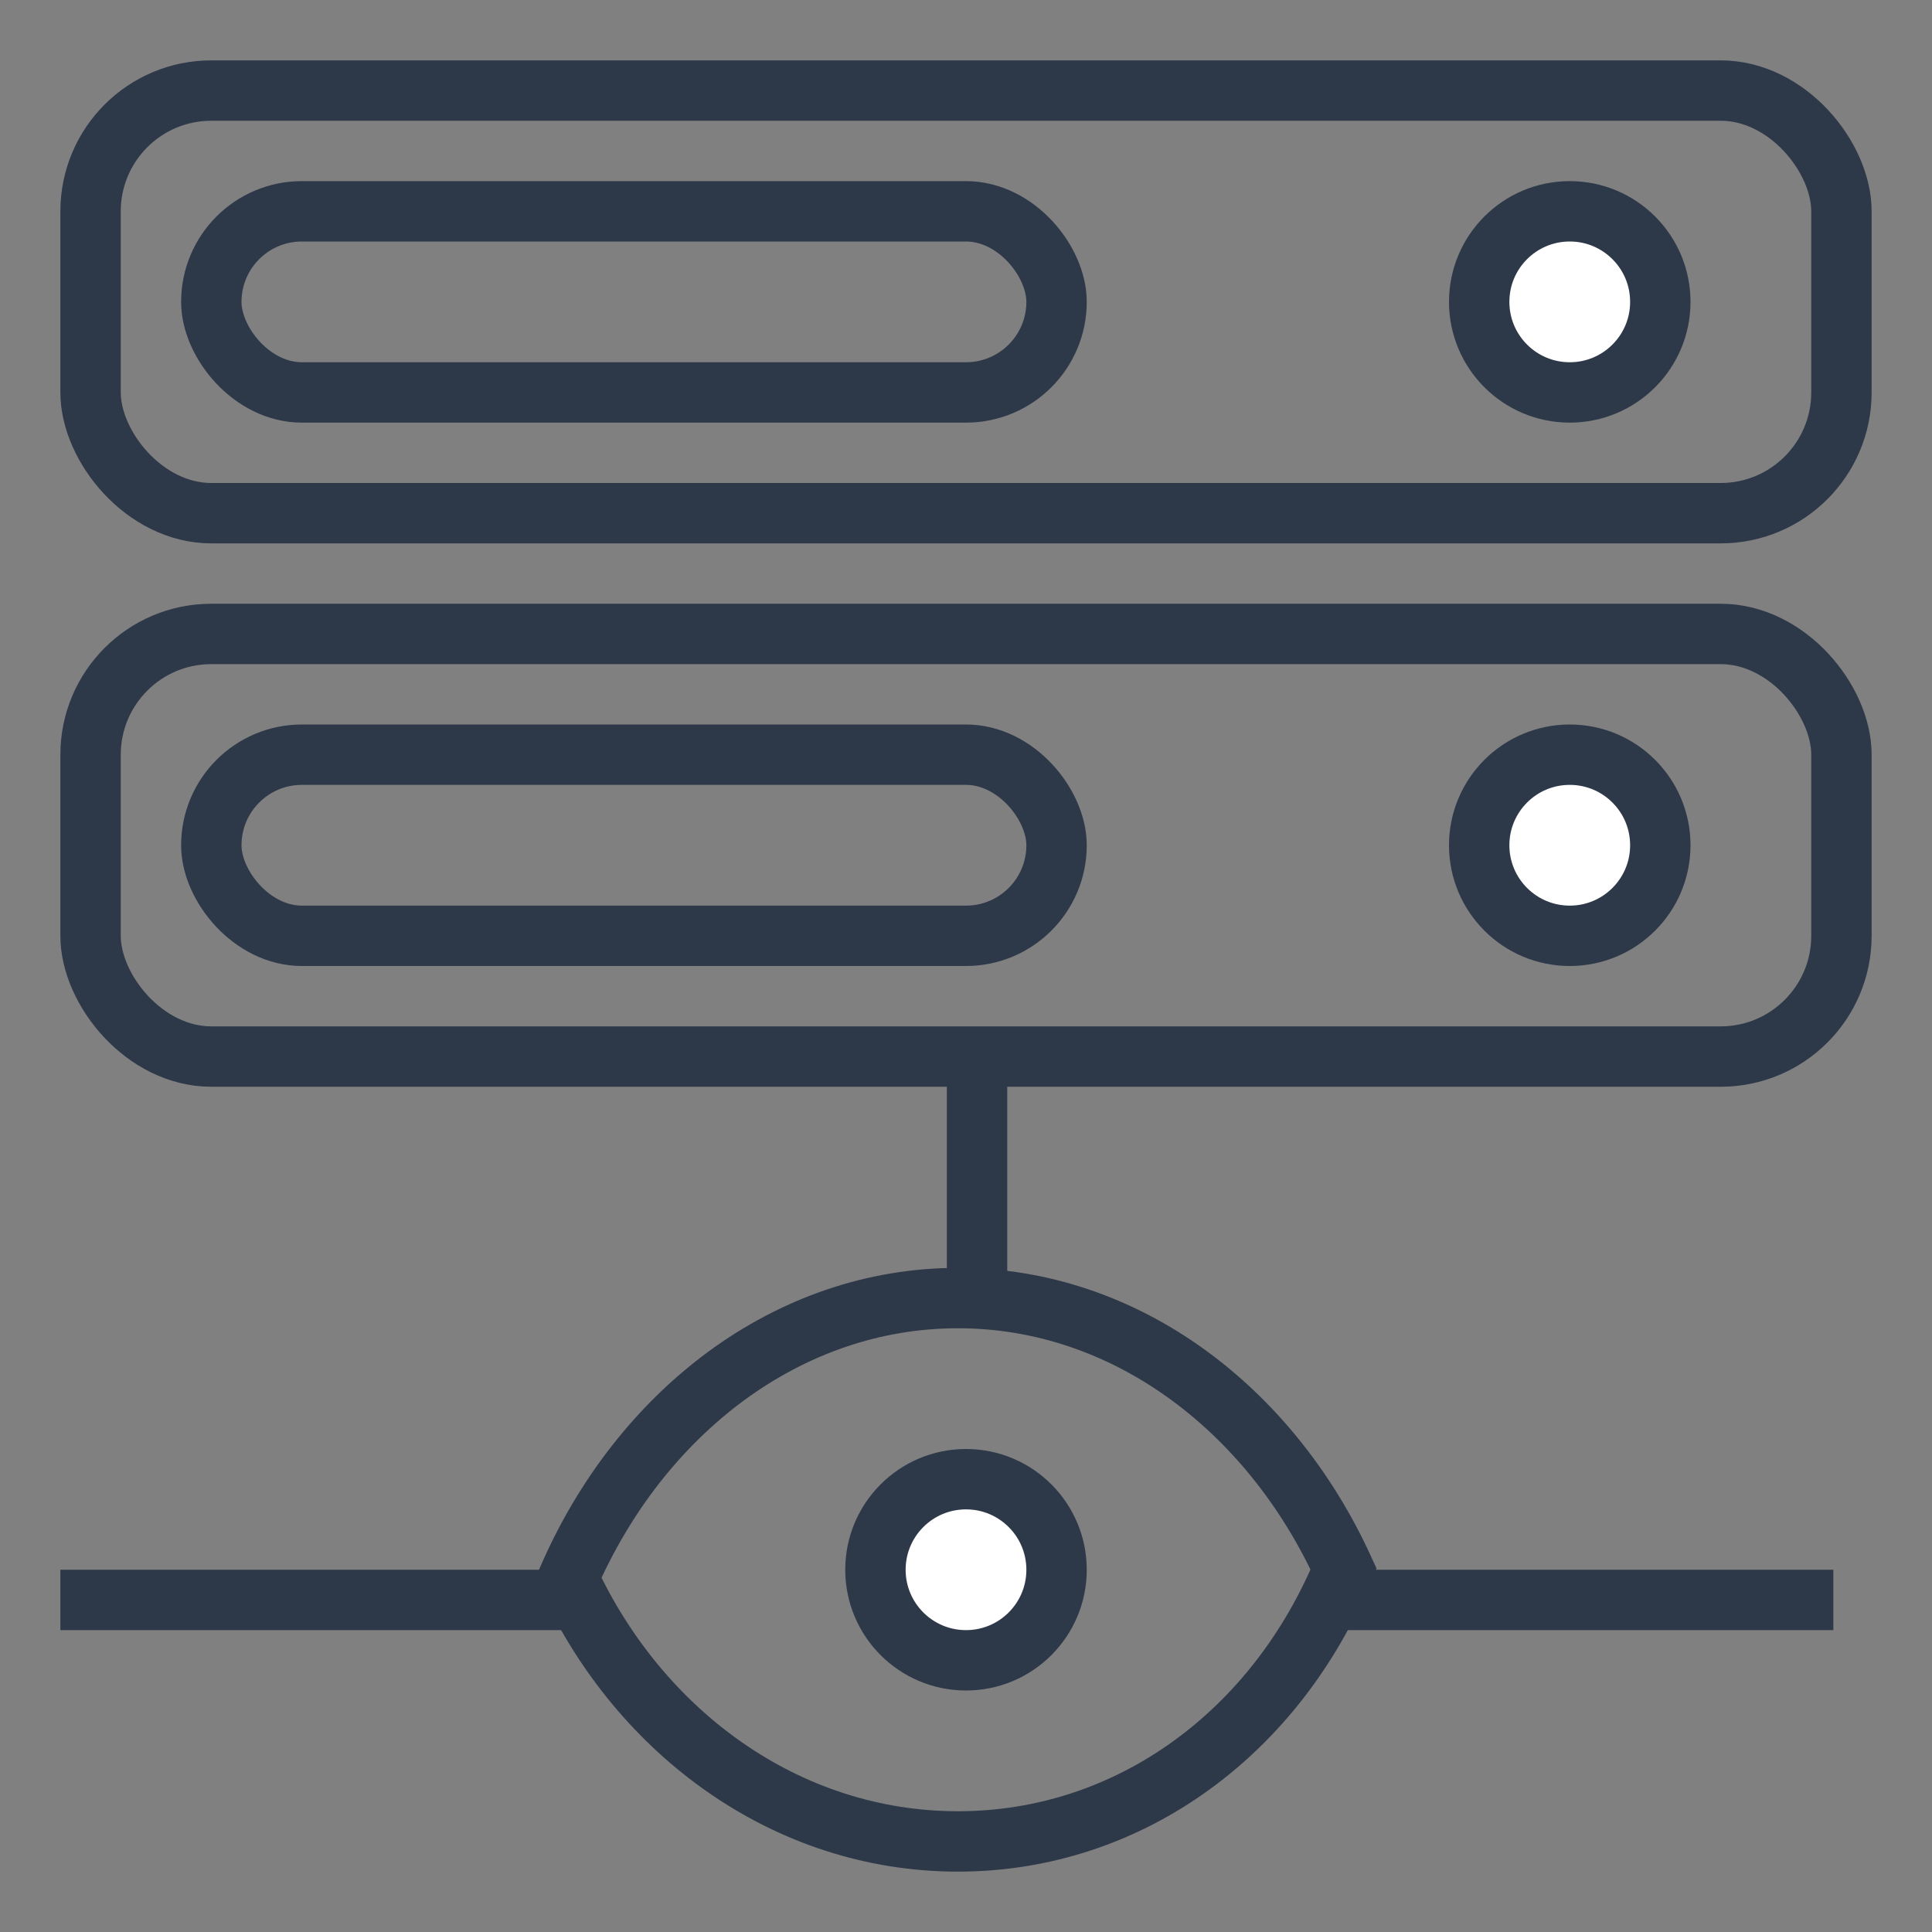 <?xml version="1.0" encoding="UTF-8"?>
<svg width="32px" height="32px" viewBox="0 0 32 32" version="1.1" xmlns="http://www.w3.org/2000/svg" xmlns:xlink="http://www.w3.org/1999/xlink">
    <rect x="0" y="0" width="32" height="32" fill="#808080" stroke="none"/>
    <title>强大的开发调试、运行观测能力</title>
    <g id="强大的开发调试、运行观测能力" stroke="none" stroke-width="1" fill="none" fill-rule="evenodd">
        <line x1="1.5" y1="26.5" x2="8.866" y2="26.5" id="直线-4" stroke="#2D3849" stroke-linecap="square"></line>
        <line x1="22.5" y1="26.5" x2="29.866" y2="26.5" id="直线-4" stroke="#2D3849" stroke-linecap="square"></line>
        <line x1="16.183" y1="21.183" x2="16.183" y2="18.243" id="直线-4" stroke="#2D3849" stroke-linecap="square"></line>
        <path d="M15.866,21.5 C17.251,21.5 18.544,21.957 19.641,22.745 C20.741,23.535 21.645,24.656 22.254,25.987 C21.695,27.335 20.82,28.452 19.735,29.238 C18.624,30.044 17.294,30.5 15.866,30.5 C14.451,30.5 13.132,30.052 12.018,29.279 C10.912,28.512 10.008,27.425 9.412,26.139 C10.009,24.767 10.916,23.609 12.028,22.791 C13.139,21.975 14.454,21.5 15.866,21.5 Z" id="形状结合" stroke="#2D3849"></path>
        <circle id="椭圆形备份-8" stroke="#2D3849" fill="#FFFFFF" cx="16" cy="26" r="1.5"></circle>
        <circle id="椭圆形备份-8" stroke="#2D3849" fill="#FFFFFF" cx="26" cy="14" r="1.5"></circle>
        <circle id="椭圆形备份-8" stroke="#2D3849" fill="#FFFFFF" cx="26" cy="5" r="1.5"></circle>
        <rect id="矩形" stroke="#2D3849" x="1.5" y="1.5" width="29" height="7" rx="2"></rect>
        <rect id="矩形" stroke="#2D3849" x="3.5" y="3.5" width="14" height="3" rx="1.5"></rect>
        <rect id="矩形" stroke="#2D3849" x="3.5" y="12.5" width="14" height="3" rx="1.5"></rect>
        <rect id="矩形" stroke="#2D3849" x="1.5" y="10.5" width="29" height="7" rx="2"></rect>
    </g>
</svg>